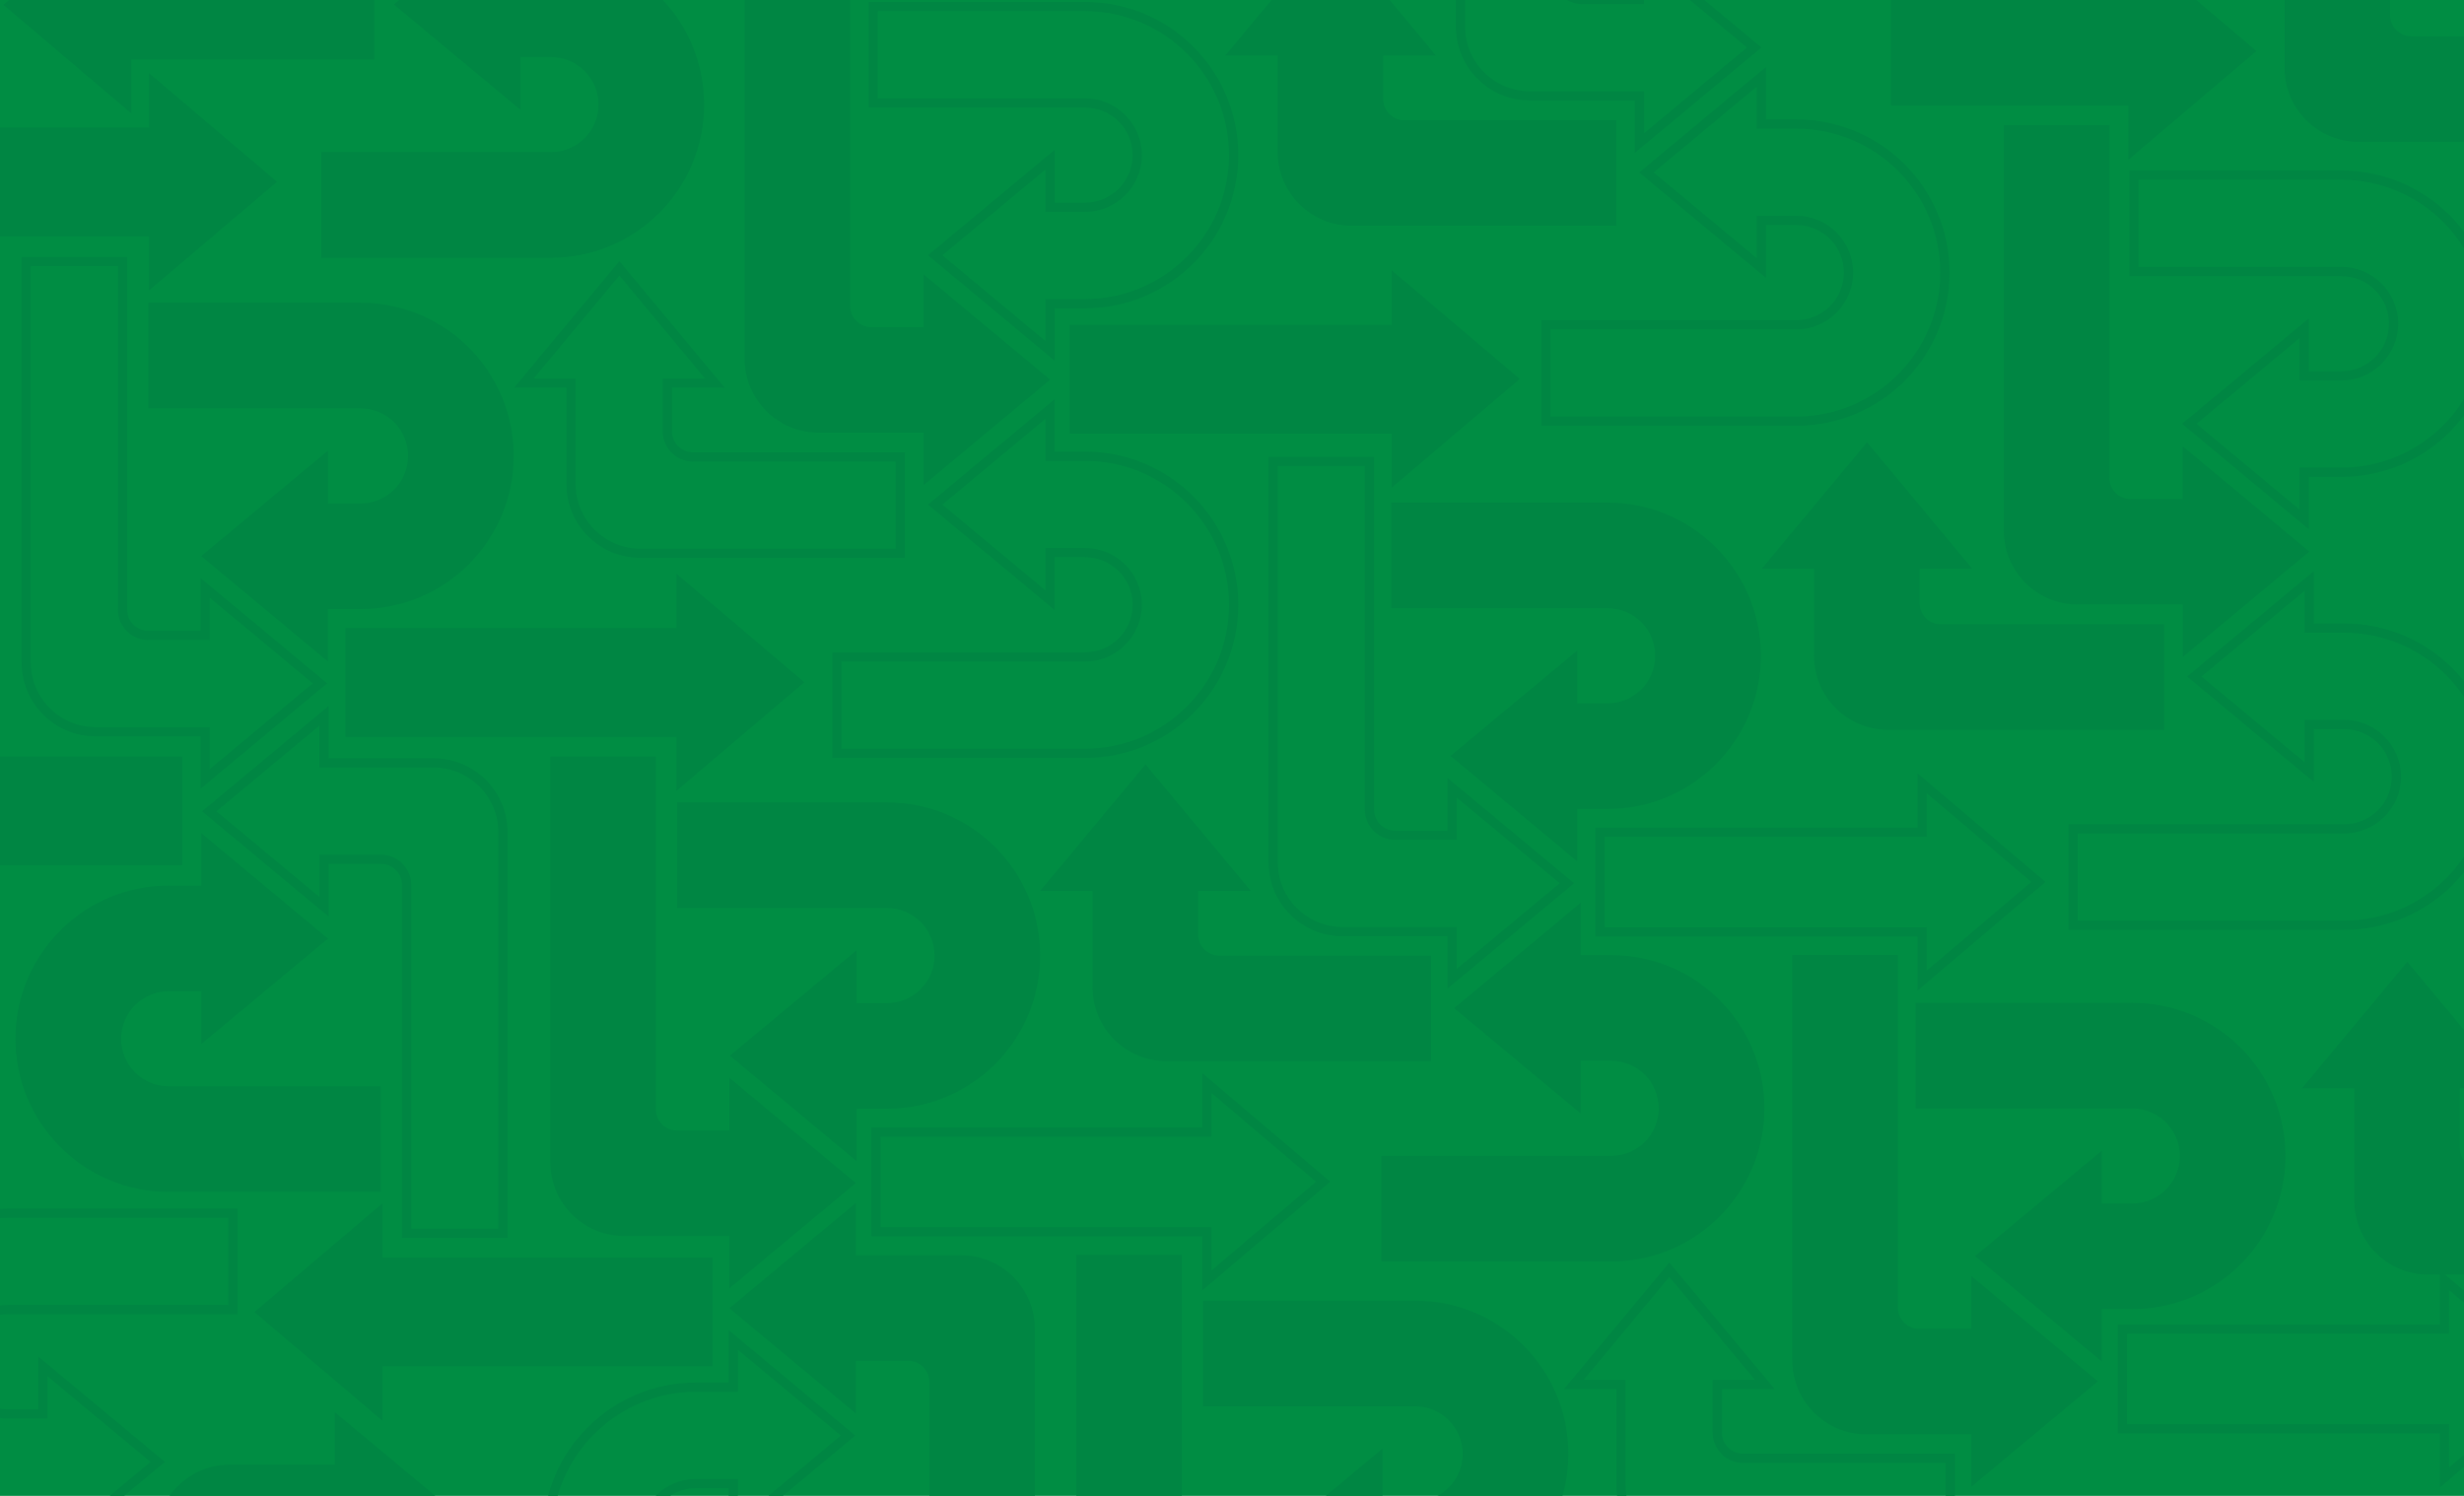 <?xml version="1.0" encoding="UTF-8"?>
<svg id="Layer_1" data-name="Layer 1" xmlns="http://www.w3.org/2000/svg" xmlns:xlink="http://www.w3.org/1999/xlink" viewBox="0 0 1008 612">
  <defs>
    <clipPath id="clippath">
      <rect id="bg" width="1008" height="612" style="fill: none; stroke-width: 0px;"/>
    </clipPath>
  </defs>
  <g style="clip-path: url(#clippath);">
    <rect id="bg-2" data-name="bg" width="1008" height="612" style="fill: #008d43; stroke-width: 0px;"/>
    <g id="arrows">
      <path d="M82.32,227.5l51.82-43.12v21.6h13.36c10.74,0,19.45-8.71,19.45-19.45s-8.71-19.45-19.45-19.45H60.7v-43.21h86.79c34.6,0,62.66,28.05,62.66,62.66s-28.05,62.66-62.66,62.66h-13.36v21.45l-51.82-43.14Z" style="fill: #008643; stroke-width: 0px;"/>
      <path d="M957.85,73.53c32.47,0,58.89,26.42,58.89,58.89s-26.42,58.89-58.89,58.89h-17.12v17.18l-42.16-35.1,42.16-35.08v17.33h17.12c12.8,0,23.22-10.42,23.22-23.22s-10.42-23.22-23.22-23.22h-83.02v-35.67h83.02M957.85,69.77h-86.79v43.21h86.79c10.74,0,19.45,8.71,19.45,19.45s-8.71,19.45-19.45,19.45h-13.36v-21.6l-51.82,43.12,51.82,43.14v-21.45h13.36c34.6,0,62.66-28.05,62.66-62.66s-28.05-62.66-62.66-62.66" style="fill: #008643; stroke-width: 0px;"/>
      <path d="M298.59,431.92l51.82-43.12v21.6h12.46c10.74,0,19.45-8.71,19.45-19.45s-8.71-19.45-19.45-19.45h-85.89v-43.21h85.89c34.61,0,62.66,28.05,62.66,62.66s-28.05,62.66-62.66,62.66h-12.46v21.45l-51.82-43.14Z" style="fill: #008643; stroke-width: 0px;"/>
      <path d="M427.68,171.36v17.18h16.22c32.47,0,58.89,26.42,58.89,58.89s-26.42,58.89-58.89,58.89h-99.65v-35.67h99.65c12.8,0,23.22-10.42,23.22-23.22s-10.42-23.22-23.22-23.22h-16.22v17.33l-42.16-35.08,42.16-35.1M431.45,163.32l-51.82,43.14,51.82,43.12v-21.6h12.45c10.74,0,19.45,8.71,19.45,19.45s-8.71,19.45-19.45,19.45h-103.42v43.21h103.42c34.61,0,62.66-28.05,62.66-62.66s-28.05-62.66-62.66-62.66h-12.45v-21.45Z" style="fill: #008643; stroke-width: 0px;"/>
      <path d="M718.65,35.46v17.18h16.22c32.47,0,58.89,26.42,58.89,58.89s-26.42,58.89-58.89,58.89h-100.59v-35.67h100.59c12.8,0,23.22-10.42,23.22-23.22s-10.42-23.22-23.22-23.22h-16.22v17.33l-42.16-35.08,42.16-35.1M722.41,27.42l-51.82,43.14,51.82,43.12v-21.6h12.46c10.74,0,19.45,8.71,19.45,19.45s-8.71,19.45-19.45,19.45h-104.36v43.21h104.36c34.61,0,62.66-28.05,62.66-62.66s-28.05-62.66-62.66-62.66h-12.46v-21.45Z" style="fill: #008643; stroke-width: 0px;"/>
      <path d="M942.79,241.69v17.18h16.22c32.47,0,58.89,26.42,58.89,58.89s-26.42,58.89-58.89,58.89h-109.07v-35.67h109.07c12.8,0,23.22-10.42,23.22-23.22s-10.42-23.22-23.22-23.22h-16.22v17.33l-42.16-35.08,42.16-35.1M946.55,233.65l-51.82,43.14,51.82,43.12v-21.6h12.46c10.74,0,19.45,8.71,19.45,19.45s-8.71,19.45-19.45,19.45h-112.84v43.21h112.84c34.6,0,62.66-28.05,62.66-62.66s-28.05-62.66-62.66-62.66h-12.46v-21.45Z" style="fill: #008643; stroke-width: 0px;"/>
      <path d="M443.9,4.57c32.47,0,58.89,26.42,58.89,58.89s-26.42,58.89-58.89,58.89h-16.22v17.18l-42.16-35.1,42.16-35.08v17.33h16.22c12.8,0,23.22-10.41,23.22-23.22s-10.42-23.22-23.22-23.22h-84.83V4.57h84.83M443.9.8h-88.59v43.21h88.59c10.74,0,19.45,8.71,19.45,19.45s-8.71,19.45-19.45,19.45h-12.45v-21.6l-51.82,43.12,51.82,43.14v-21.45h12.45c34.6,0,62.66-28.05,62.66-62.66S478.51.8,443.9.8" style="fill: #008643; stroke-width: 0px;"/>
      <path d="M593.41,309.27l51.82-43.12v21.6h12.46c10.74,0,19.45-8.71,19.45-19.45s-8.71-19.45-19.45-19.45h-88.59v-43.21h88.59c34.6,0,62.66,28.05,62.66,62.66s-28.05,62.66-62.66,62.66h-12.46v21.45l-51.82-43.14Z" style="fill: #008643; stroke-width: 0px;"/>
      <path d="M808.01,513.91l51.82-43.12v21.6h12.46c10.74,0,19.45-8.71,19.45-19.45s-8.71-19.45-19.45-19.45h-88.59v-43.21h88.59c34.61,0,62.66,28.05,62.66,62.66s-28.05,62.66-62.66,62.66h-12.46v21.45l-51.82-43.14Z" style="fill: #008643; stroke-width: 0px;"/>
      <path d="M161.12,1.82l51.82,43.12v-21.6h12.46c10.74,0,19.45,8.71,19.45,19.45s-8.71,19.45-19.45,19.45h-94v43.21h94c34.6,0,62.66-28.05,62.66-62.66s-28.05-62.66-62.66-62.66h-12.46v-21.45L161.12,1.82Z" style="fill: #008643; stroke-width: 0px;"/>
      <path d="M594.85,412.47l51.82,43.12v-21.6h12.46c10.74,0,19.45,8.71,19.45,19.45s-8.71,19.45-19.45,19.45h-94v43.21h94c34.61,0,62.66-28.05,62.66-62.66s-28.05-62.66-62.66-62.66h-12.46v-21.45l-51.82,43.14Z" style="fill: #008643; stroke-width: 0px;"/>
      <path d="M513.76,635.78l51.82-43.12v21.6h13.36c10.74,0,19.45-8.71,19.45-19.45s-8.71-19.45-19.45-19.45h-86.79v-43.21h86.79c34.6,0,62.66,28.05,62.66,62.66s-28.05,62.66-62.66,62.66h-13.36v21.45l-51.82-43.14Z" style="fill: #008643; stroke-width: 0px;"/>
      <path d="M48.24,108.89v140.56c0,6.84,5.56,12.4,12.4,12.4h25.18v-17.31l42.11,35.05-42.11,35.06v-17.16h-46.77c-14.58,0-26.45-11.87-26.45-26.45V108.89h35.63M52.01,105.12H8.84v165.91c0,16.69,13.53,30.22,30.22,30.22h43v21.43l51.77-43.1-51.77-43.08v21.58h-21.41c-4.77,0-8.63-3.86-8.63-8.63V105.12Z" style="fill: #008643; stroke-width: 0px;"/>
      <path d="M429.61,155.34l-51.77-43.08v21.58h-21.41c-4.77,0-8.63-3.87-8.63-8.63V-19.13h-43.17v165.91c0,16.69,13.53,30.22,30.22,30.22h43v21.43l51.77-43.1Z" style="fill: #008643; stroke-width: 0px;"/>
      <path d="M634.99-34.57V-10.7c0,6.84,5.56,12.4,12.4,12.4h25.18V-15.61l42.11,35.05-42.11,35.06v-17.16h-46.77c-14.58,0-26.45-11.86-26.45-26.45v-45.46h35.63M638.76-38.34h-43.17V10.88c0,16.69,13.53,30.22,30.22,30.22h43v21.43l51.77-43.1-51.77-43.08V-2.07h-21.41c-4.77,0-8.63-3.86-8.63-8.63v-27.64Z" style="fill: #008643; stroke-width: 0px;"/>
      <path d="M944.72,225.67l-51.77-43.08v21.58h-21.41c-4.77,0-8.63-3.86-8.63-8.63V51.2h-43.17v165.91c0,16.69,13.53,30.22,30.22,30.22h43v21.43l51.77-43.1Z" style="fill: #008643; stroke-width: 0px;"/>
      <path d="M558.35,190.66v140.56c0,6.84,5.56,12.4,12.4,12.4h25.18v-17.31l42.12,35.05-42.12,35.06v-17.16h-46.76c-14.58,0-26.45-11.87-26.45-26.45v-162.15h35.63M562.12,186.89h-43.17v165.92c0,16.69,13.53,30.22,30.22,30.22h43v21.43l51.78-43.1-51.78-43.08v21.58h-21.41c-4.77,0-8.63-3.86-8.63-8.63v-144.33Z" style="fill: #008643; stroke-width: 0px;"/>
      <path d="M858.22,565.14l-51.77-43.08v21.58h-21.41c-4.77,0-8.63-3.86-8.63-8.63v-144.33h-43.17v165.91c0,16.69,13.53,30.22,30.22,30.22h43v21.43l51.77-43.1Z" style="fill: #008643; stroke-width: 0px;"/>
      <path d="M350.1,484.01l-51.77-43.08v21.58h-21.41c-4.77,0-8.63-3.86-8.63-8.63v-144.33h-43.17v165.91c0,16.69,13.53,30.22,30.22,30.22h43v21.43l51.77-43.1Z" style="fill: #008643; stroke-width: 0px;"/>
      <path d="M565.28,687.86l-51.77-43.08v21.58h-21.41c-4.77,0-8.63-3.86-8.63-8.63v-144.33h-43.17v165.91c0,16.69,13.53,30.22,30.22,30.22h43v21.43l51.77-43.1Z" style="fill: #008643; stroke-width: 0px;"/>
      <path d="M188.77,620.9l-51.77,43.08v-21.58h-21.41c-4.77,0-8.63,3.86-8.63,8.63v144.33h-43.17v-165.91c0-16.69,13.53-30.22,30.22-30.22h43v-21.43l51.77,43.1Z" style="fill: #008643; stroke-width: 0px;"/>
      <polygon points="-.16 52.19 60.96 52.19 60.96 29.93 113.33 74.37 60.96 118.82 60.96 96.72 -.16 96.72 -.16 52.19" style="fill: #008643; stroke-width: 0px;"/>
      <polygon points="773.55 -1.29 870.71 -1.29 870.71 -23.56 923.07 20.88 870.71 65.34 870.71 43.23 773.55 43.23 773.55 -1.29" style="fill: #008643; stroke-width: 0px;"/>
      <polygon points="291.41 558.98 156.43 558.98 156.43 581.24 104.06 536.8 156.43 492.35 156.43 514.45 291.41 514.45 291.41 558.98" style="fill: #008643; stroke-width: 0px;"/>
      <polygon points="141.32 256.95 276.68 256.95 276.68 234.69 329.04 279.13 276.68 323.59 276.68 301.48 141.32 301.48 141.32 256.95" style="fill: #008643; stroke-width: 0px;"/>
      <polygon points="437.59 132.87 569.34 132.87 569.34 110.6 621.71 155.04 569.34 199.5 569.34 177.39 437.59 177.39 437.59 132.87" style="fill: #008643; stroke-width: 0px;"/>
      <path d="M788.2,324.52l42.77,36.3-42.77,36.31v-17.73h-131.76v-36.99h131.76v-17.89ZM784.43,316.38v22.26h-131.76v44.53h131.76v22.11l52.36-44.46-52.36-44.44Z" style="fill: #008643; stroke-width: 0px;"/>
      <path d="M1001.87,527.79l42.77,36.3-42.77,36.31v-17.73h-131.75v-36.99h131.75v-17.89ZM998.1,519.65v22.26h-131.75v44.53h131.75v22.11l52.36-44.46-52.36-44.44Z" style="fill: #008643; stroke-width: 0px;"/>
      <path d="M495.6,447.18l42.77,36.3-42.77,36.31v-17.73h-135.36v-36.99h135.36v-17.89ZM491.83,439.04v22.26h-135.36v44.53h135.36v22.11l52.36-44.46-52.36-44.44Z" style="fill: #008643; stroke-width: 0px;"/>
      <polygon points="-77.14 331.68 -24.78 376.14 -24.78 354.03 74.55 354.03 74.55 309.51 -24.78 309.51 -24.78 287.24 -77.14 331.68" style="fill: #008643; stroke-width: 0px;"/>
      <polygon points="53.76 -42.47 1.39 1.97 53.76 46.42 53.76 24.32 153.09 24.32 153.09 -20.21 53.76 -20.21 53.76 -42.47" style="fill: #008643; stroke-width: 0px;"/>
      <path d="M134.17,384.01l-51.82,43.12v-21.6h-13.36c-10.74,0-19.45,8.71-19.45,19.45s8.71,19.45,19.45,19.45h86.79v43.21h-86.79c-34.6,0-62.66-28.05-62.66-62.66s28.05-62.66,62.66-62.66h13.36v-21.45l51.82,43.14Z" style="fill: #008643; stroke-width: 0px;"/>
      <path d="M301.84,552.23l42.16,35.1-42.16,35.08v-17.33h-17.12c-12.8,0-23.22,10.42-23.22,23.22s10.42,23.22,23.22,23.22h83.02v35.67h-83.02c-32.47,0-58.89-26.42-58.89-58.89s26.42-58.89,58.89-58.89h17.12v-17.18M298.08,544.19v21.45h-13.36c-34.61,0-62.66,28.05-62.66,62.66s28.05,62.66,62.66,62.66h86.79v-43.21h-86.79c-10.74,0-19.45-8.71-19.45-19.45s8.71-19.45,19.45-19.45h13.36v21.6l51.82-43.12-51.82-43.14Z" style="fill: #008643; stroke-width: 0px;"/>
      <path d="M130.66,296.87v17.16h46.76c14.59,0,26.45,11.86,26.45,26.45v162.15h-35.63v-140.56c0-6.84-5.56-12.4-12.4-12.4h-25.18v17.31l-42.12-35.05,42.12-35.06M134.43,288.83l-51.77,43.1,51.77,43.08v-21.58h21.41c4.77,0,8.63,3.87,8.63,8.63v144.33h43.17v-165.91c0-16.69-13.53-30.22-30.22-30.22h-43v-21.43Z" style="fill: #008643; stroke-width: 0px;"/>
      <path d="M298.38,535.25l51.77,43.08v-21.58h21.41c4.77,0,8.63,3.86,8.63,8.63v144.33h43.17v-165.92c0-16.69-13.53-30.22-30.22-30.22h-43v-21.43l-51.77,43.1Z" style="fill: #008643; stroke-width: 0px;"/>
      <path d="M253.39,112.75l35.05,42.12h-17.32v21.58c0,6.84,5.56,12.4,12.4,12.4h82.91v35.63h-104.5c-14.58,0-26.45-11.87-26.45-26.45v-43.16h-17.16l35.06-42.12M253.39,106.86l-43.1,51.77h21.43v39.39c0,16.69,13.53,30.22,30.22,30.22h108.27v-43.17h-86.68c-4.77,0-8.64-3.87-8.64-8.63v-17.81h21.58l-43.08-51.77Z" style="fill: #008643; stroke-width: 0px;"/>
      <path d="M544.36-29.04l43.08,51.77h-21.58v17.81c0,4.77,3.86,8.64,8.63,8.64h86.68v43.17h-108.27c-16.69,0-30.22-13.53-30.22-30.22V22.73h-21.43l43.1-51.77Z" style="fill: #008643; stroke-width: 0px;"/>
      <path d="M763.79,180.96l43.08,51.77h-21.58v14.04c0,4.77,3.86,8.64,8.63,8.64h91.39v43.17h-112.98c-16.69,0-30.22-13.53-30.22-30.22v-35.63h-21.43l43.1-51.77Z" style="fill: #008643; stroke-width: 0px;"/>
      <path d="M984.81,393.51l43.08,51.77h-21.58v24.4c0,4.77,3.86,8.63,8.63,8.63h86.68v43.17h-108.27c-16.69,0-30.22-13.53-30.22-30.22v-45.99h-21.43l43.1-51.77Z" style="fill: #008643; stroke-width: 0px;"/>
      <path d="M468.63,312.75l43.08,51.77h-21.58v17.81c0,4.77,3.86,8.63,8.63,8.63h86.68v43.17h-108.27c-16.69,0-30.22-13.53-30.22-30.22v-39.4h-21.43l43.1-51.77Z" style="fill: #008643; stroke-width: 0px;"/>
      <path d="M682.91,522.43l35.05,42.12h-17.32v21.58c0,6.84,5.57,12.4,12.4,12.4h82.92v35.63h-104.5c-14.59,0-26.45-11.86-26.45-26.45v-43.16h-17.16l35.06-42.12M682.91,516.54l-43.1,51.77h21.43v39.39c0,16.69,13.53,30.22,30.22,30.22h108.27v-43.17h-86.68c-4.77,0-8.63-3.87-8.63-8.63v-17.81h21.58l-43.09-51.77Z" style="fill: #008643; stroke-width: 0px;"/>
      <path d="M93.4,498.25v35.67H3.17c-12.8,0-23.22,10.42-23.22,23.22s10.42,23.22,23.22,23.22h16.22v-17.33l42.16,35.08-42.16,35.1v-17.18H3.17c-32.47,0-58.89-26.42-58.89-58.89s26.42-58.89,58.89-58.89h90.23M97.17,494.48H3.17c-34.6,0-62.66,28.05-62.66,62.66s28.05,62.66,62.66,62.66h12.46v21.45l51.82-43.14-51.82-43.12v21.6H3.17c-10.74,0-19.45-8.71-19.45-19.45s8.71-19.45,19.45-19.45h94v-43.21Z" style="fill: #008643; stroke-width: 0px;"/>
      <path d="M956.27-69.96l43.09,51.77h-21.58V6.22c0,4.77,3.87,8.63,8.63,8.63h86.68v43.17h-108.27c-16.69,0-30.22-13.53-30.22-30.22V-18.19h-21.43l43.1-51.77Z" style="fill: #008643; stroke-width: 0px;"/>
    </g>
  </g>
</svg>